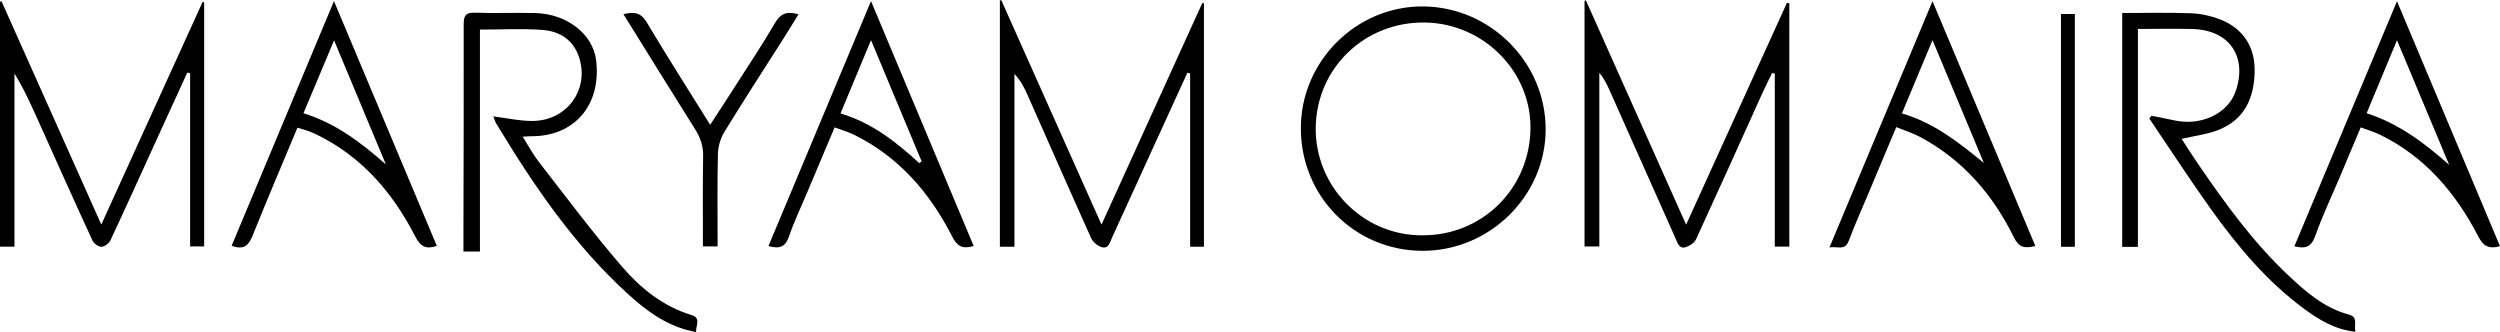 <svg viewBox="0 0 746.09 99.11" xmlns="http://www.w3.org/2000/svg" data-name="Layer 2" id="Layer_2">
  <g data-name="Layer 1" id="Layer_1-2">
    <g>
      <path style="stroke-width: 0px;" d="M534,.98v72.61h-4.34V21.99c-.27-.07-.53-.13-.8-.2-.95,1.96-1.95,3.91-2.85,5.89-6.6,14.58-13.15,29.18-19.84,43.72-.47,1.03-1.83,1.92-2.97,2.32-2.03.72-2.52-1.14-3.11-2.46-6.6-14.78-13.17-29.57-19.76-44.36-.79-1.77-1.65-3.52-3.03-5.19v51.84h-4.42V.31c.13-.08.25-.16.38-.25,9.86,22.06,19.72,44.11,29.94,66.98,10.31-22.68,20.2-44.44,30.09-66.2.23.05.46.09.7.14Z"></path>
      <path style="stroke-width: 0px;" d="M359.3,73.64h-4.12V21.93c-.27-.08-.55-.16-.82-.24-2.02,4.43-4.05,8.86-6.07,13.29-5.48,11.99-10.95,23.99-16.44,35.98-.65,1.42-1.02,3.5-3.21,2.75-1.19-.41-2.5-1.53-3.01-2.66-6.43-14.27-12.71-28.6-19.06-42.9-.94-2.12-2.03-4.17-3.82-6.07v51.56h-4.35V.17c.13-.06.27-.12.4-.17,9.84,22.03,19.68,44.07,29.93,67.03,10.26-22.56,20.18-44.35,30.09-66.14.16.03.32.07.48.1v72.66Z"></path>
      <path style="stroke-width: 0px;" d="M55.89,21.67c-3.27,7.14-6.54,14.28-9.8,21.42-4.36,9.54-8.66,19.11-13.12,28.6-.43.92-1.75,1.94-2.68,1.96-.91.02-2.28-.98-2.7-1.87-5.38-11.67-10.62-23.4-15.89-35.11-2.23-4.96-4.43-9.94-7.38-14.73v51.67H0V.57c.14-.08.29-.16.43-.24,9.81,21.96,19.62,43.92,29.8,66.69C40.53,44.4,50.5,22.49,60.46.59c.16.04.31.08.47.12v72.82h-4.19V21.85c-.28-.06-.57-.12-.85-.18Z"></path>
      <path style="stroke-width: 0px;" d="M207.74,99.11c-8.18-1.48-14.42-6-20.11-11.16-16.22-14.71-28.39-32.6-39.6-51.2-.36-.6-.53-1.32-.79-2.01,4.03.5,7.86,1.39,11.69,1.36,10.33-.07,17.03-9.43,13.88-19.03-1.69-5.15-5.75-7.72-10.74-8.12-6.12-.49-12.32-.12-18.84-.12v66.23h-4.92c0-2.4,0-4.65,0-6.9.04-20.27.12-40.54.07-60.81,0-2.57.51-3.67,3.38-3.56,5.97.22,11.97-.05,17.95.1,9.41.23,17.25,6.23,18.2,14.12,1.62,13.54-6.69,22.67-19.18,22.64-.65,0-1.29.06-2.73.14,1.73,2.75,3.06,5.27,4.78,7.49,8.17,10.5,16.13,21.18,24.81,31.25,5.57,6.46,12.27,11.93,20.83,14.5,2.86.86,1.21,3.1,1.31,5.08Z"></path>
      <path style="stroke-width: 0px;" d="M633.34,3.88c6.92,0,13.75-.17,20.56.08,2.87.11,5.84.75,8.52,1.78,6.98,2.67,10.57,8.17,10.45,15.59-.13,7.83-2.96,14.27-10.64,17.38-3.43,1.38-7.24,1.81-11.16,2.73,1.67,2.55,3.49,5.43,5.42,8.23,7.86,11.44,16.02,22.66,26.16,32.25,5.36,5.07,10.89,9.97,18.31,11.95,3.01.8,1.39,3.08,2.03,5.14-6.21-.66-10.87-3.56-15.26-6.78-11.15-8.18-19.92-18.66-27.89-29.79-6.35-8.87-12.29-18.04-18.4-27.07l.65-.83c2.33.47,4.66.93,6.99,1.42,7.9,1.67,15.77-2.08,18.08-8.62,3.66-10.36-1.8-18.39-12.81-18.68-5.3-.14-10.61-.02-16.32-.02v65.03h-4.69V3.88Z"></path>
      <path style="stroke-width: 0px;" d="M388.22,38.23c.02-19.97,16.56-36.44,36.46-36.31,20.09.13,36.64,16.73,36.6,36.72-.04,19.8-16.66,36.21-36.68,36.21-20.29,0-36.41-16.22-36.38-36.62ZM424.36,70.22c17.27.19,31.68-13.09,32.37-31.02.68-17.55-13.85-32.24-31.48-32.48-17.98-.25-32.32,13.57-32.59,31.31-.26,17.36,13.82,32.2,31.69,32.2Z"></path>
      <path style="stroke-width: 0px;" d="M229.34,73.42c10.19-24.33,20.3-48.48,30.6-73.09,10.35,24.7,20.49,48.87,30.64,73.08-3.34.99-4.91.13-6.41-2.82-6.64-13-15.84-23.72-29.22-30.34-1.8-.89-3.77-1.44-5.87-2.23-2.88,6.84-5.65,13.39-8.41,19.94-1.76,4.18-3.75,8.29-5.19,12.58-1.02,3.04-2.68,3.86-6.15,2.89ZM274.34,48.68c.24-.17.48-.34.72-.51-4.93-11.81-9.87-23.63-15.12-36.19-3.23,7.77-6.13,14.75-9.1,21.87,9.51,2.86,16.66,8.58,23.49,14.82Z"></path>
      <path style="stroke-width: 0px;" d="M88.77,38.1c-4.5,10.78-9,21.3-13.26,31.92-1.16,2.9-2.43,4.8-6.38,3.32C79.18,49.31,89.26,25.21,99.67.33c10.42,24.8,20.54,48.9,30.69,73.04-3.3,1.15-4.92.16-6.44-2.81-6.71-13.09-15.98-23.87-29.52-30.45-.88-.43-1.79-.78-2.7-1.11-.81-.29-1.65-.51-2.92-.89ZM115.15,49.04c-5.05-12.09-10.1-24.19-15.45-36.99-3.25,7.73-6.15,14.64-9.14,21.75,9.75,3.01,17.27,8.84,24.58,15.25Z"></path>
      <path style="stroke-width: 0px;" d="M746.09,73.46c-3.59,1.01-5.09-.21-6.53-2.99-6.73-12.95-15.87-23.72-29.3-30.27-1.73-.85-3.62-1.39-5.74-2.18-2.17,5.16-4.25,10.11-6.34,15.06-2.44,5.78-5.15,11.46-7.24,17.36-1.14,3.23-2.88,3.9-6.21,3.06,10.12-24.17,20.22-48.29,30.62-73.13,10.4,24.73,20.54,48.84,30.73,73.09ZM706.29,33.79c9.72,3.14,17.29,8.95,24.63,15.4-5.1-12.19-10.2-24.37-15.57-37.18-3.22,7.73-6.1,14.65-9.06,21.78Z"></path>
      <path style="stroke-width: 0px;" d="M545.98,73.83c10.26-24.53,20.36-48.64,30.75-73.48,10.39,24.75,20.49,48.78,30.69,73.06-3.22.81-4.9.48-6.43-2.63-6.25-12.71-15.22-23.08-27.91-29.88-2.16-1.16-4.55-1.9-7.17-2.97-2.75,6.56-5.37,12.8-7.99,19.04-2.09,4.98-4.31,9.92-6.22,14.97-1.13,3-3.32,1.49-5.72,1.89ZM592.05,48.63c-5-11.96-9.99-23.92-15.32-36.66-3.24,7.77-6.14,14.71-9.13,21.87,9.54,2.8,16.91,8.61,24.45,14.79Z"></path>
      <path style="stroke-width: 0px;" d="M186.05,4.25c3.06-.81,5.16-.6,6.95,2.4,6.03,10.11,12.37,20.04,18.94,30.59,2.61-4.02,4.96-7.58,7.25-11.17,4.08-6.38,8.29-12.69,12.1-19.22,1.69-2.91,3.68-3.56,7.01-2.58-1.65,2.66-3.19,5.2-4.78,7.7-5.8,9.12-11.7,18.18-17.34,27.4-1.17,1.9-1.88,4.38-1.93,6.61-.21,9.09-.09,18.19-.09,27.55h-4.38c0-9-.1-17.96.06-26.91.05-2.96-.75-5.43-2.3-7.89-7.17-11.41-14.25-22.87-21.47-34.48Z"></path>
      <path style="stroke-width: 0px;" d="M619.21,73.66h-4.14V4.18h4.14v69.48Z"></path>
    </g>
  </g>
</svg>